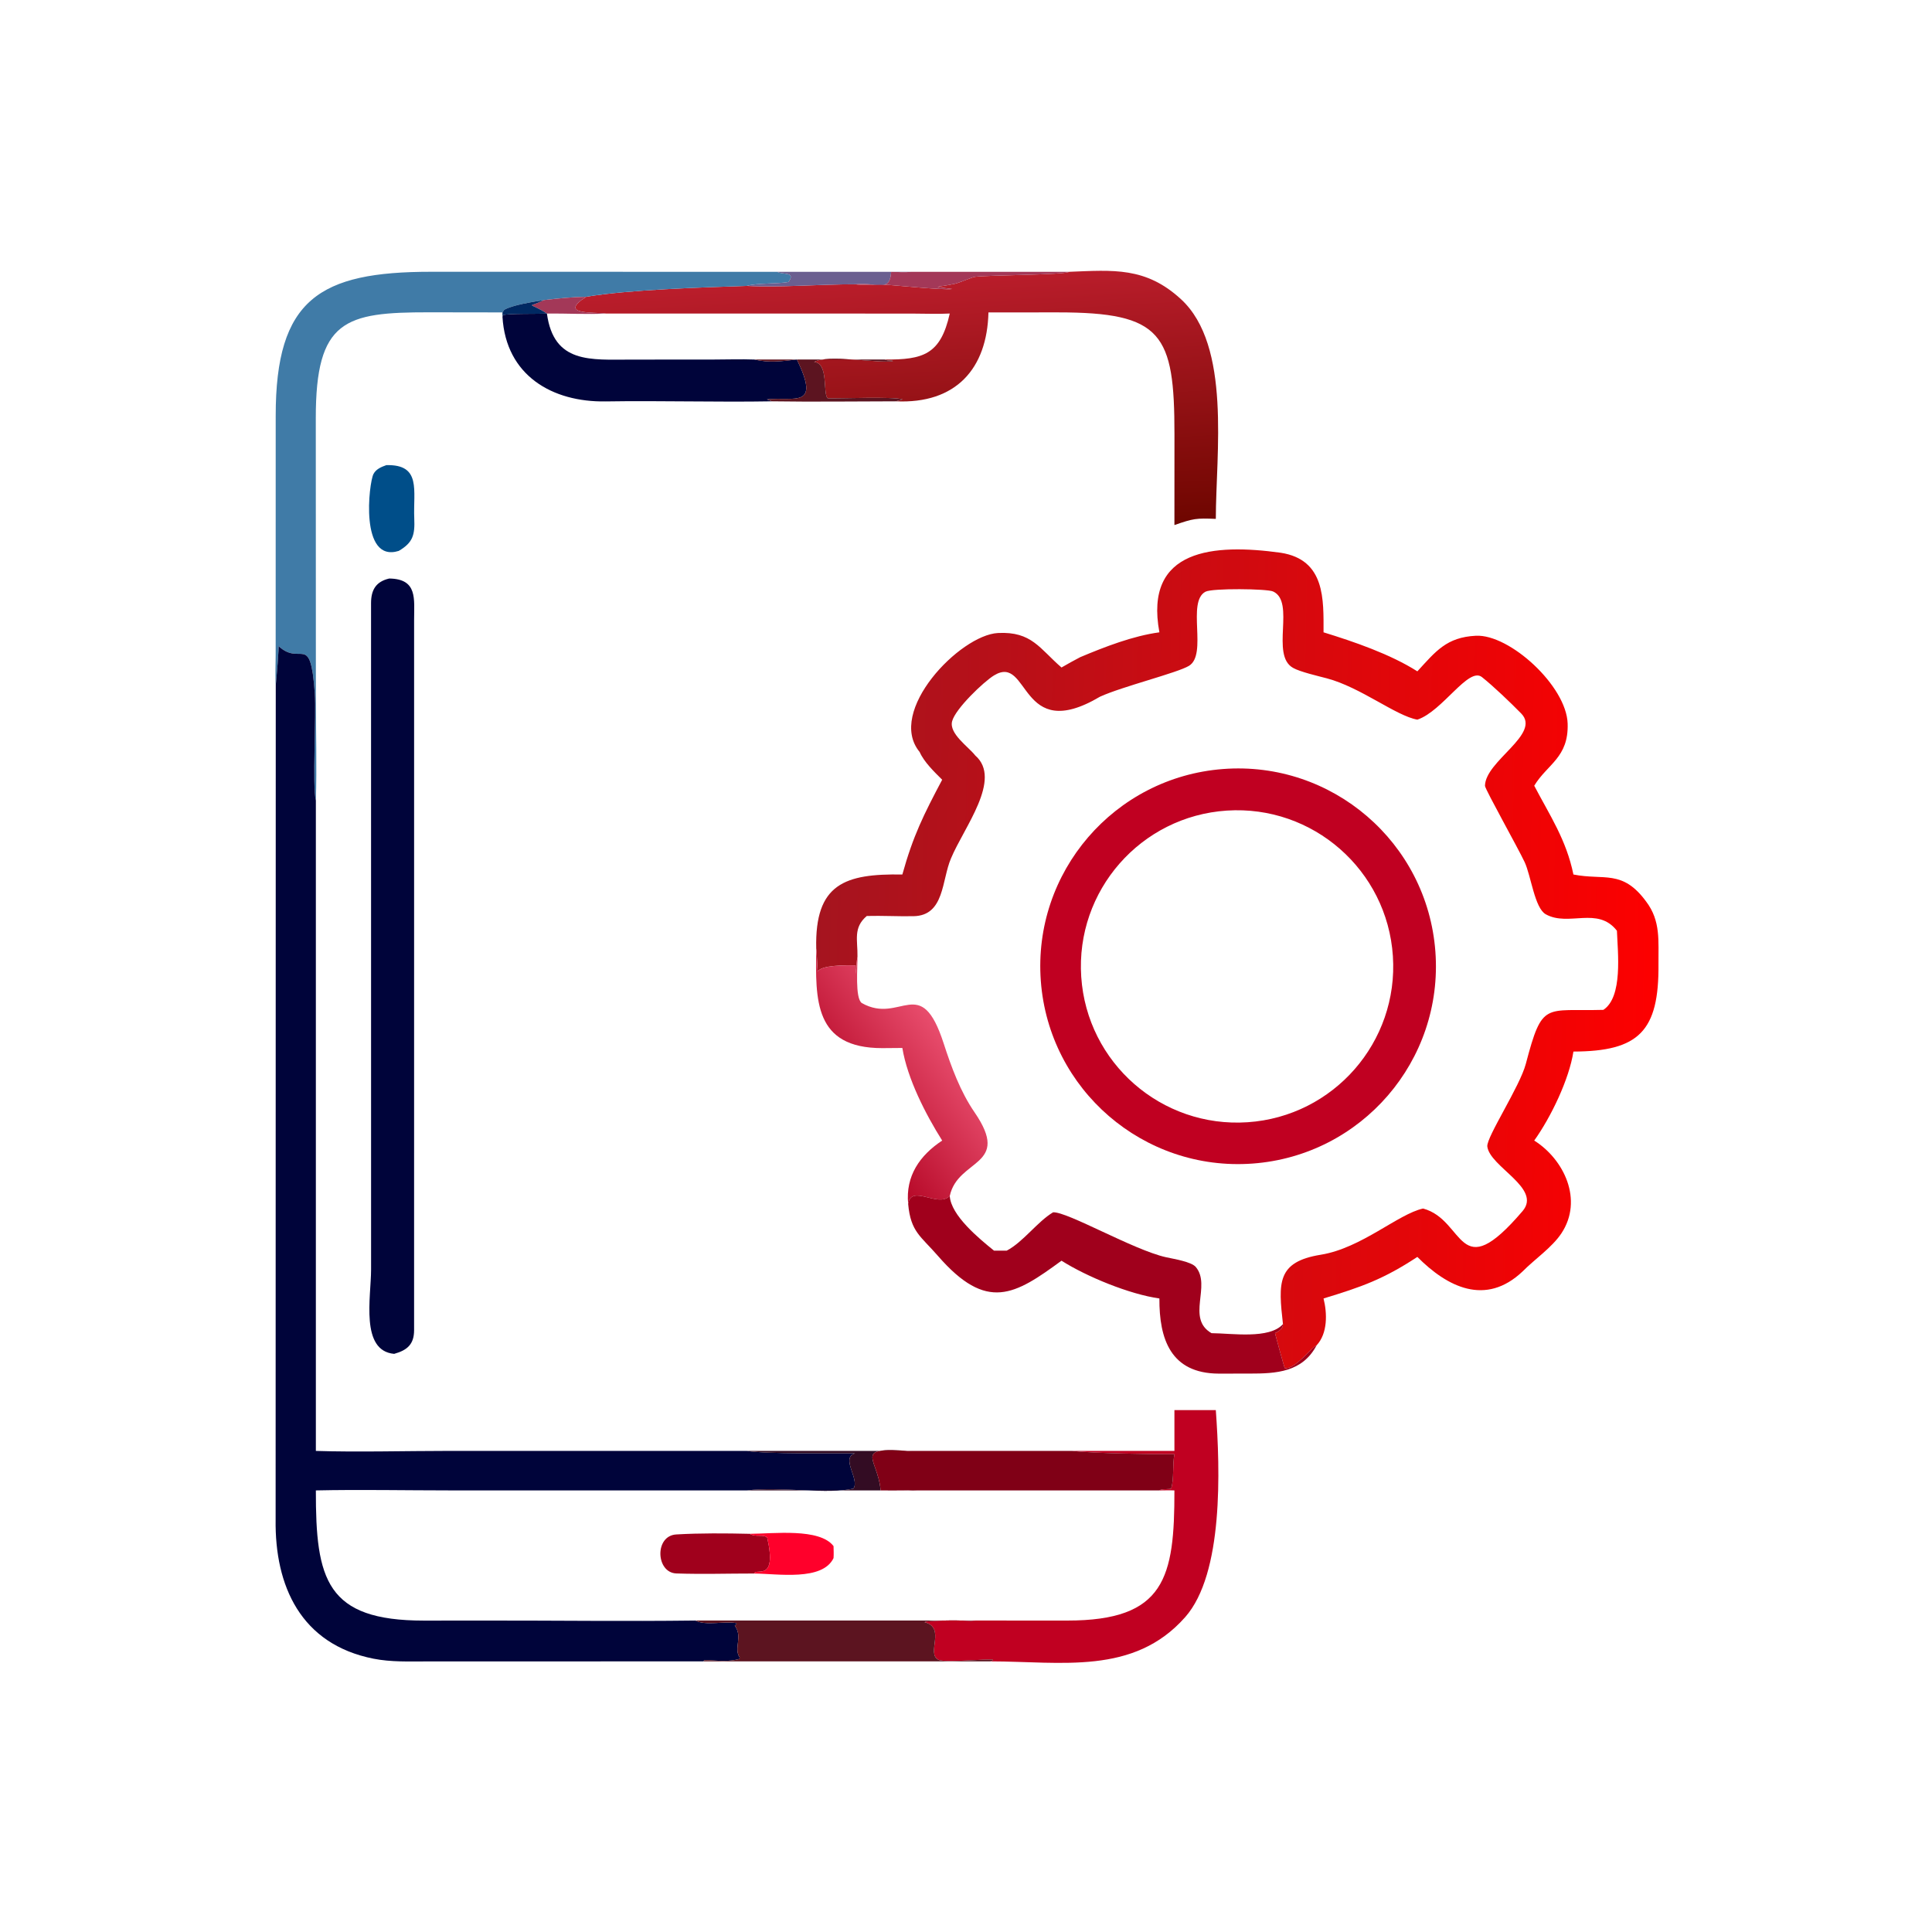 <?xml version="1.0" encoding="utf-8" ?><svg xmlns="http://www.w3.org/2000/svg" xmlns:xlink="http://www.w3.org/1999/xlink" width="1024" height="1024" viewBox="0 0 1024 1024"><defs><linearGradient id="gradient_0" gradientUnits="userSpaceOnUse" x1="239.727" y1="142.319" x2="235.859" y2="73.852"><stop offset="0" stop-color="#6F0600"/><stop offset="1" stop-color="#BA1D2B"/></linearGradient></defs><path fill="url(#gradient_0)" transform="scale(2 2)" d="M283.318 72.033C295.028 71.578 303.651 70.688 313.004 79.321C326.342 91.633 322.222 120.191 322.205 137.509C316.989 137.291 316.27 137.399 311.234 139.144L311.244 115.12C311.251 88.409 308.034 82.779 280.333 82.785L261.948 82.793C261.604 97.658 253.365 107.089 237.395 106.352C238.097 106.175 238.51 106.061 239.208 105.819C236.357 105.07 223.032 105.644 219.351 105.546C217.996 104.379 219.656 96.168 215.76 95.954C218.978 93.83 233.23 96.38 236.641 95.699L236.295 95.506C235.446 95.56 235.287 95.598 234.459 95.278C244.672 95.346 249.254 93.979 251.698 83.089C248.941 83.256 244.426 83.106 241.553 83.103L160.572 83.089C157.437 82.664 147.728 83.501 155.356 78.652C166.56 76.749 186.049 76.163 197.908 75.769C206.814 76.231 217.499 75.316 226.749 75.343C227.535 75.556 232.819 75.358 234.286 75.435C237.684 75.613 249.957 76.925 252.339 76.589C246.255 75.816 248.261 76.257 253.077 75.195C254.345 74.916 257.496 73.483 258.38 73.359C261.697 72.895 282.318 72.868 283.318 72.033Z"/><path fill="#407BA7" transform="scale(2 2)" d="M73.08 181.527C72.914 179.676 73.048 175.63 73.057 173.635L73.064 110.22C73.044 79.249 84.676 72.013 114.267 72.022L205.994 72.033C207.306 72.888 211.05 71.908 208.938 74.736C206.124 75.263 200.543 74.975 197.908 75.769C186.049 76.163 166.56 76.749 155.356 78.652C151.573 78.709 147.807 79.113 144.048 79.531C141.338 79.997 135.801 80.798 133.609 82.118L133.159 82.793L113.681 82.764C91.446 82.748 83.656 84.726 83.689 110.877L83.71 184.55C83.71 193.324 83.993 203.541 83.707 212.142C82.737 208.29 83.84 189.544 83.427 183.782C82.237 167.151 79.816 176.846 73.778 171.184C74.062 170.639 73.19 180.723 73.08 181.527Z"/><path fill="#6B5F90" transform="scale(2 2)" d="M205.994 72.033L241.604 72.033C239.81 72.203 237.975 72.093 236.169 72.033C235.803 77.543 232.866 74.797 226.749 75.343C217.499 75.316 206.814 76.231 197.908 75.769C200.543 74.975 206.124 75.263 208.938 74.736C211.05 71.908 207.306 72.888 205.994 72.033Z"/><path fill="#A33858" transform="scale(2 2)" d="M241.604 72.033L283.318 72.033C282.318 72.868 261.697 72.895 258.38 73.359C257.496 73.483 254.345 74.916 253.077 75.195C248.261 76.257 246.255 75.816 252.339 76.589C249.957 76.925 237.684 75.613 234.286 75.435C232.819 75.358 227.535 75.556 226.749 75.343C232.866 74.797 235.803 77.543 236.169 72.033C237.975 72.093 239.81 72.203 241.604 72.033Z"/><path fill="#A33858" transform="scale(2 2)" d="M144.048 79.531C147.807 79.113 151.573 78.709 155.356 78.652C147.728 83.501 157.437 82.664 160.572 83.089C155.79 83.365 149.876 83.035 144.939 83.089L144.939 83.089C139.735 79.776 139.866 81.788 144.048 79.531Z"/><path fill="#002962" transform="scale(2 2)" d="M133.159 82.793L133.609 82.118C135.801 80.798 141.338 79.997 144.048 79.531C139.866 81.788 139.735 79.776 144.939 83.089C142.859 83.239 134.388 83.035 133.314 83.526L133.159 83.944L133.159 82.793Z"/><path fill="#00043A" transform="scale(2 2)" d="M133.159 83.944L133.314 83.526C134.388 83.035 142.859 83.239 144.939 83.089L144.939 83.089C146.755 96.439 156.535 95.301 167.247 95.298L189.036 95.283C192.337 95.28 196.624 95.151 199.853 95.278C204 96.208 207.011 95.735 211.193 95.278C217.54 108.42 210.536 105.073 203.242 105.847L204.589 106.352C189.932 106.609 175.169 106.146 160.499 106.38C146.36 106.606 134.068 99.527 133.159 83.944Z"/><path fill="#5C1420" transform="scale(2 2)" d="M199.853 95.278L234.459 95.278C235.287 95.598 235.446 95.56 236.295 95.506L236.641 95.699C233.23 96.38 218.978 93.83 215.76 95.954C219.656 96.168 217.996 104.379 219.351 105.546C223.032 105.644 236.357 105.07 239.208 105.819C238.51 106.061 238.097 106.175 237.395 106.352C226.56 106.369 215.395 106.517 204.589 106.352L203.242 105.847C210.536 105.073 217.54 108.42 211.193 95.278C207.011 95.735 204 96.208 199.853 95.278Z"/><path fill="#004E89" transform="scale(2 2)" d="M105.665 145.999C95.234 149.245 97.765 127.945 98.969 125.627C99.659 124.3 101.048 123.746 102.374 123.269C111.75 123.019 109.464 130.065 109.784 137.382C109.975 141.778 109.428 143.801 105.665 145.999Z"/><defs><linearGradient id="gradient_1" gradientUnits="userSpaceOnUse" x1="439.369" y1="256.117" x2="216.158" y2="251.97"><stop offset="0" stop-color="#FD0000"/><stop offset="1" stop-color="#A5141F"/></linearGradient></defs><path fill="url(#gradient_1)" transform="scale(2 2)" d="M281.309 176.894C282.966 175.947 284.557 175.031 286.256 174.162C292.755 171.43 300.231 168.519 307.252 167.573C303.118 145.311 321.817 144.059 339.364 146.478C351.307 148.301 350.744 159.007 350.753 167.573C358.784 170.044 368.46 173.359 375.614 177.913C380.477 172.619 383.331 168.867 391.129 168.479C400.073 168.034 415.133 181.792 415.443 191.766C415.723 200.786 410.067 202.477 406.587 208.221C410.767 216.194 415.066 222.509 416.974 231.753C425.109 233.372 429.957 230.324 436.262 238.942C440.157 244.088 439.452 249.424 439.512 255.45C439.69 273.285 434.321 278.624 416.974 278.676C415.829 286.072 411.004 296.068 406.587 302.26C414.508 307.251 419.621 318.019 413.807 326.82C411.315 330.592 406.713 333.694 403.529 336.921C393.674 346.278 383.506 341.033 375.614 333.097C366.652 338.998 360.849 341.044 350.753 344.109C351.738 348.034 351.879 353.341 348.909 356.528C347.921 356.705 343.255 362.961 340.483 362.58C340.286 362.226 338.064 354.044 337.888 353.304C338.864 352.828 340.061 352.094 339.998 350.91C338.768 339.983 338.32 334.401 350.028 332.515C360.782 330.782 370.548 321.702 377.131 320.271C388.44 323.303 386.194 341.222 403.501 320.946C408.676 314.883 394.786 309.244 394.15 303.815C393.922 301.31 402.777 287.953 404.363 281.92C408.77 265.154 409.332 268.063 424.912 267.623C430.117 264.184 428.719 252.499 428.502 246.655C423.396 240.097 415.701 245.668 409.648 242.298C406.685 240.648 405.742 232.098 404.048 228.475C402.302 224.742 393.778 209.569 393.535 208.283C393.58 201.62 408.497 194.55 403.141 189.088C400.27 186.162 395.815 181.89 392.732 179.439C389.171 176.608 382.283 188.508 375.614 190.714C369.927 189.715 360.65 182.163 351.623 179.766C349.458 179.191 344.472 178.044 342.686 177.002C336.581 173.632 343.397 159.507 337.384 156.748C335.776 156.01 321.287 155.852 319.469 156.808C314.406 159.472 320.079 173.421 315.098 176.45C312.025 178.318 297.476 181.91 291.52 184.628C270.005 197.364 272.953 173.178 263.425 178.993C260.704 180.654 253.199 187.8 252.322 191.138C251.46 194.422 256.613 197.856 258.456 200.216C265.675 206.495 255.445 219.264 252.033 227.459C249.533 233.23 250.352 242.634 242.116 242.8C238.053 242.881 233.759 242.634 229.708 242.744C226.042 245.861 227.314 249.103 227.241 253.489C227.037 254.525 226.899 256.941 226.806 258.104L226.749 255.819C224.368 255.826 217.554 255.681 216.69 257.523L216.752 257.395C216.592 257.185 216.49 252.299 216.309 251.361C215.902 234.181 223.929 231.503 239.131 231.753C241.979 221.501 244.78 215.897 249.688 206.635C247.626 204.588 244.888 201.956 243.718 199.29C234.823 188.523 254.412 168.272 264.474 167.754C273.436 167.292 275.542 171.919 281.309 176.894Z"/><path fill="#00043A" transform="scale(2 2)" d="M104.456 358.787C95.415 357.966 98.334 343.775 98.341 336.418L98.331 159.877C98.329 156.343 99.614 154.134 103.155 153.314C110.737 153.418 109.731 158.763 109.743 164.321L109.74 352.493C109.738 356.23 107.959 357.809 104.456 358.787Z"/><path fill="#00043A" transform="scale(2 2)" d="M73.08 181.527C73.19 180.723 74.062 170.639 73.778 171.184C79.816 176.846 82.237 167.151 83.427 183.782C83.84 189.544 82.737 208.29 83.707 212.142L83.707 384.508C94.507 384.861 107.678 384.506 118.632 384.504L197.908 384.508C203.634 385.41 219.689 385.032 226.605 385.158C222.647 386.344 227.909 392.002 226.169 394.497C219.57 396.043 206.599 393.936 197.908 394.976L119.095 394.972C107.562 394.971 95.123 394.72 83.707 394.976C83.665 418.603 86.431 429.483 112.352 429.476L128.92 429.463C147.164 429.445 165.892 429.692 184.087 429.459L184.282 429.455C186.928 430.914 192.094 429.547 195.127 430.148L195.217 430.415L194.72 430.812C196.937 433.784 194.342 436.803 196.026 439.231L195.97 439.624C192.392 440.756 187.211 439.64 186.534 440.064L186.465 440.281L113.258 440.294C108.457 440.295 103.651 440.497 98.963 439.568C79.697 435.748 72.8 420.294 73.044 402.668L73.08 181.527Z"/><path fill="#C00021" transform="scale(2 2)" d="M331.901 308.361C303.063 310.452 277.976 288.8 275.828 259.965C273.681 231.131 295.284 206.002 324.115 203.798C353.024 201.589 378.238 223.265 380.391 252.178C382.544 281.092 360.819 306.264 331.901 308.361ZM325.145 214.813C302.312 216.3 285.018 236.031 286.538 258.862C288.057 281.692 307.814 298.958 330.642 297.405C353.423 295.856 370.646 276.148 369.129 253.365C367.613 230.581 347.931 213.33 325.145 214.813Z"/><defs><linearGradient id="gradient_2" gradientUnits="userSpaceOnUse" x1="224.683" y1="293.544" x2="250.721" y2="274.752"><stop offset="0" stop-color="#B90C2B"/><stop offset="1" stop-color="#E84D6D"/></linearGradient></defs><path fill="url(#gradient_2)" transform="scale(2 2)" d="M216.309 251.361C216.49 252.299 216.592 257.185 216.752 257.395L216.69 257.523C217.554 255.681 224.368 255.826 226.749 255.819L226.806 258.104C226.899 256.941 227.037 254.525 227.241 253.489C227.306 256.035 226.517 264.609 228.416 265.837C238.716 271.609 243.978 257.686 250.076 276.492C252.108 282.76 254.499 289.288 258.264 294.771C268.163 309.19 253.847 306.939 251.698 316.945C248.601 320.16 241.5 313.705 240.673 319.052C239.951 311.634 243.756 306.185 249.688 302.26C245.307 295.298 240.475 285.908 239.131 277.72L233.814 277.764C215.719 277.768 216.104 265.013 216.309 251.361Z"/><path fill="#A0001C" transform="scale(2 2)" d="M240.673 319.052C241.5 313.705 248.601 320.16 251.698 316.945C251.989 322.074 259.411 328.204 263.43 331.438L266.782 331.438C271.16 329.146 274.875 323.792 279.077 321.277C282.827 321.045 300.403 331.267 309.001 333.18C311.04 333.633 315.719 334.363 316.898 335.766C321.083 340.74 314.268 349.369 321.062 353.304C326.512 353.344 336.385 354.947 339.998 350.91C340.061 352.094 338.864 352.828 337.888 353.304C338.064 354.044 340.286 362.226 340.483 362.58C343.255 362.961 347.921 356.705 348.909 356.528C345.155 363.661 338.2 364.018 331.207 364.013L322.942 364.023C310.216 363.955 307.194 354.829 307.252 344.109C299.348 343.001 287.992 338.331 281.309 334.098C268.936 343.169 261.533 347.769 248.533 332.791C244.023 327.595 241.332 326.48 240.673 319.052Z"/><path fill="#C00021" transform="scale(2 2)" d="M284.121 384.508L311.234 384.508L311.234 373.697L322.205 373.697C323.339 389.525 324.276 417.033 314.077 428.57C300.425 444.014 281.284 440.295 262.45 440.281C266.799 438.94 250.797 440.917 248.696 439.862C245.357 438.186 250.804 431.348 245.002 429.895L245.407 429.72L244.941 429.771C249.482 429.342 254.056 429.323 258.604 429.639C258.378 429.647 257.449 429.495 257.169 429.455L282.871 429.465C308.782 429.467 311.261 418.104 311.234 394.976C310.111 394.918 308.418 394.972 307.252 394.976C307.847 394.449 310.264 394.816 310.388 394.41C311.169 391.851 310.69 388.192 311.234 385.373C305.653 385.411 289.386 385.153 284.121 384.508Z"/><path fill="#330C23" transform="scale(2 2)" d="M197.908 384.508L240.673 384.508L245.31 384.911C224.54 382.955 232.603 385.639 233.373 394.976C238.095 394.995 241.822 395.069 246.553 394.58C244.828 394.701 242.275 394.765 240.673 394.976L197.908 394.976C206.599 393.936 219.57 396.043 226.169 394.497C227.909 392.002 222.647 386.344 226.605 385.158C219.689 385.032 203.634 385.41 197.908 384.508Z"/><path fill="#800016" transform="scale(2 2)" d="M240.673 384.508L284.121 384.508C289.386 385.153 305.653 385.411 311.234 385.373C310.69 388.192 311.169 391.851 310.388 394.41C310.264 394.816 307.847 394.449 307.252 394.976L240.673 394.976C242.275 394.765 244.828 394.701 246.553 394.58C241.822 395.069 238.095 394.995 233.373 394.976C232.603 385.639 224.54 382.955 245.31 384.911L240.673 384.508Z"/><path fill="#A0001C" transform="scale(2 2)" d="M199.853 416.998C193.023 416.994 186.038 417.215 179.248 416.98C173.802 416.792 173.404 406.987 179.22 406.645C185.539 406.273 192.327 406.331 198.683 406.478C200.495 407.512 202.388 406.449 203.333 407.546C206.02 419.471 200.256 415.404 199.853 416.998Z"/><path fill="#FF002B" transform="scale(2 2)" d="M198.683 406.478C204.955 406.455 217.215 404.882 220.897 409.737C220.921 410.793 220.974 411.865 220.897 412.915C217.949 419.043 206.168 417.057 199.853 416.998C200.256 415.404 206.02 419.471 203.333 407.546C202.388 406.449 200.495 407.512 198.683 406.478Z"/><path fill="#5C1420" transform="scale(2 2)" d="M184.282 429.455L257.169 429.455C257.449 429.495 258.378 429.647 258.604 429.639C254.056 429.323 249.482 429.342 244.941 429.771L245.407 429.72L245.002 429.895C250.804 431.348 245.357 438.186 248.696 439.862C250.797 440.917 266.799 438.94 262.45 440.281L186.465 440.281L186.534 440.064C187.211 439.64 192.392 440.756 195.97 439.624L196.026 439.231C194.342 436.803 196.937 433.784 194.72 430.812L195.217 430.415L195.127 430.148C192.094 429.547 186.928 430.914 184.282 429.455Z"/></svg>